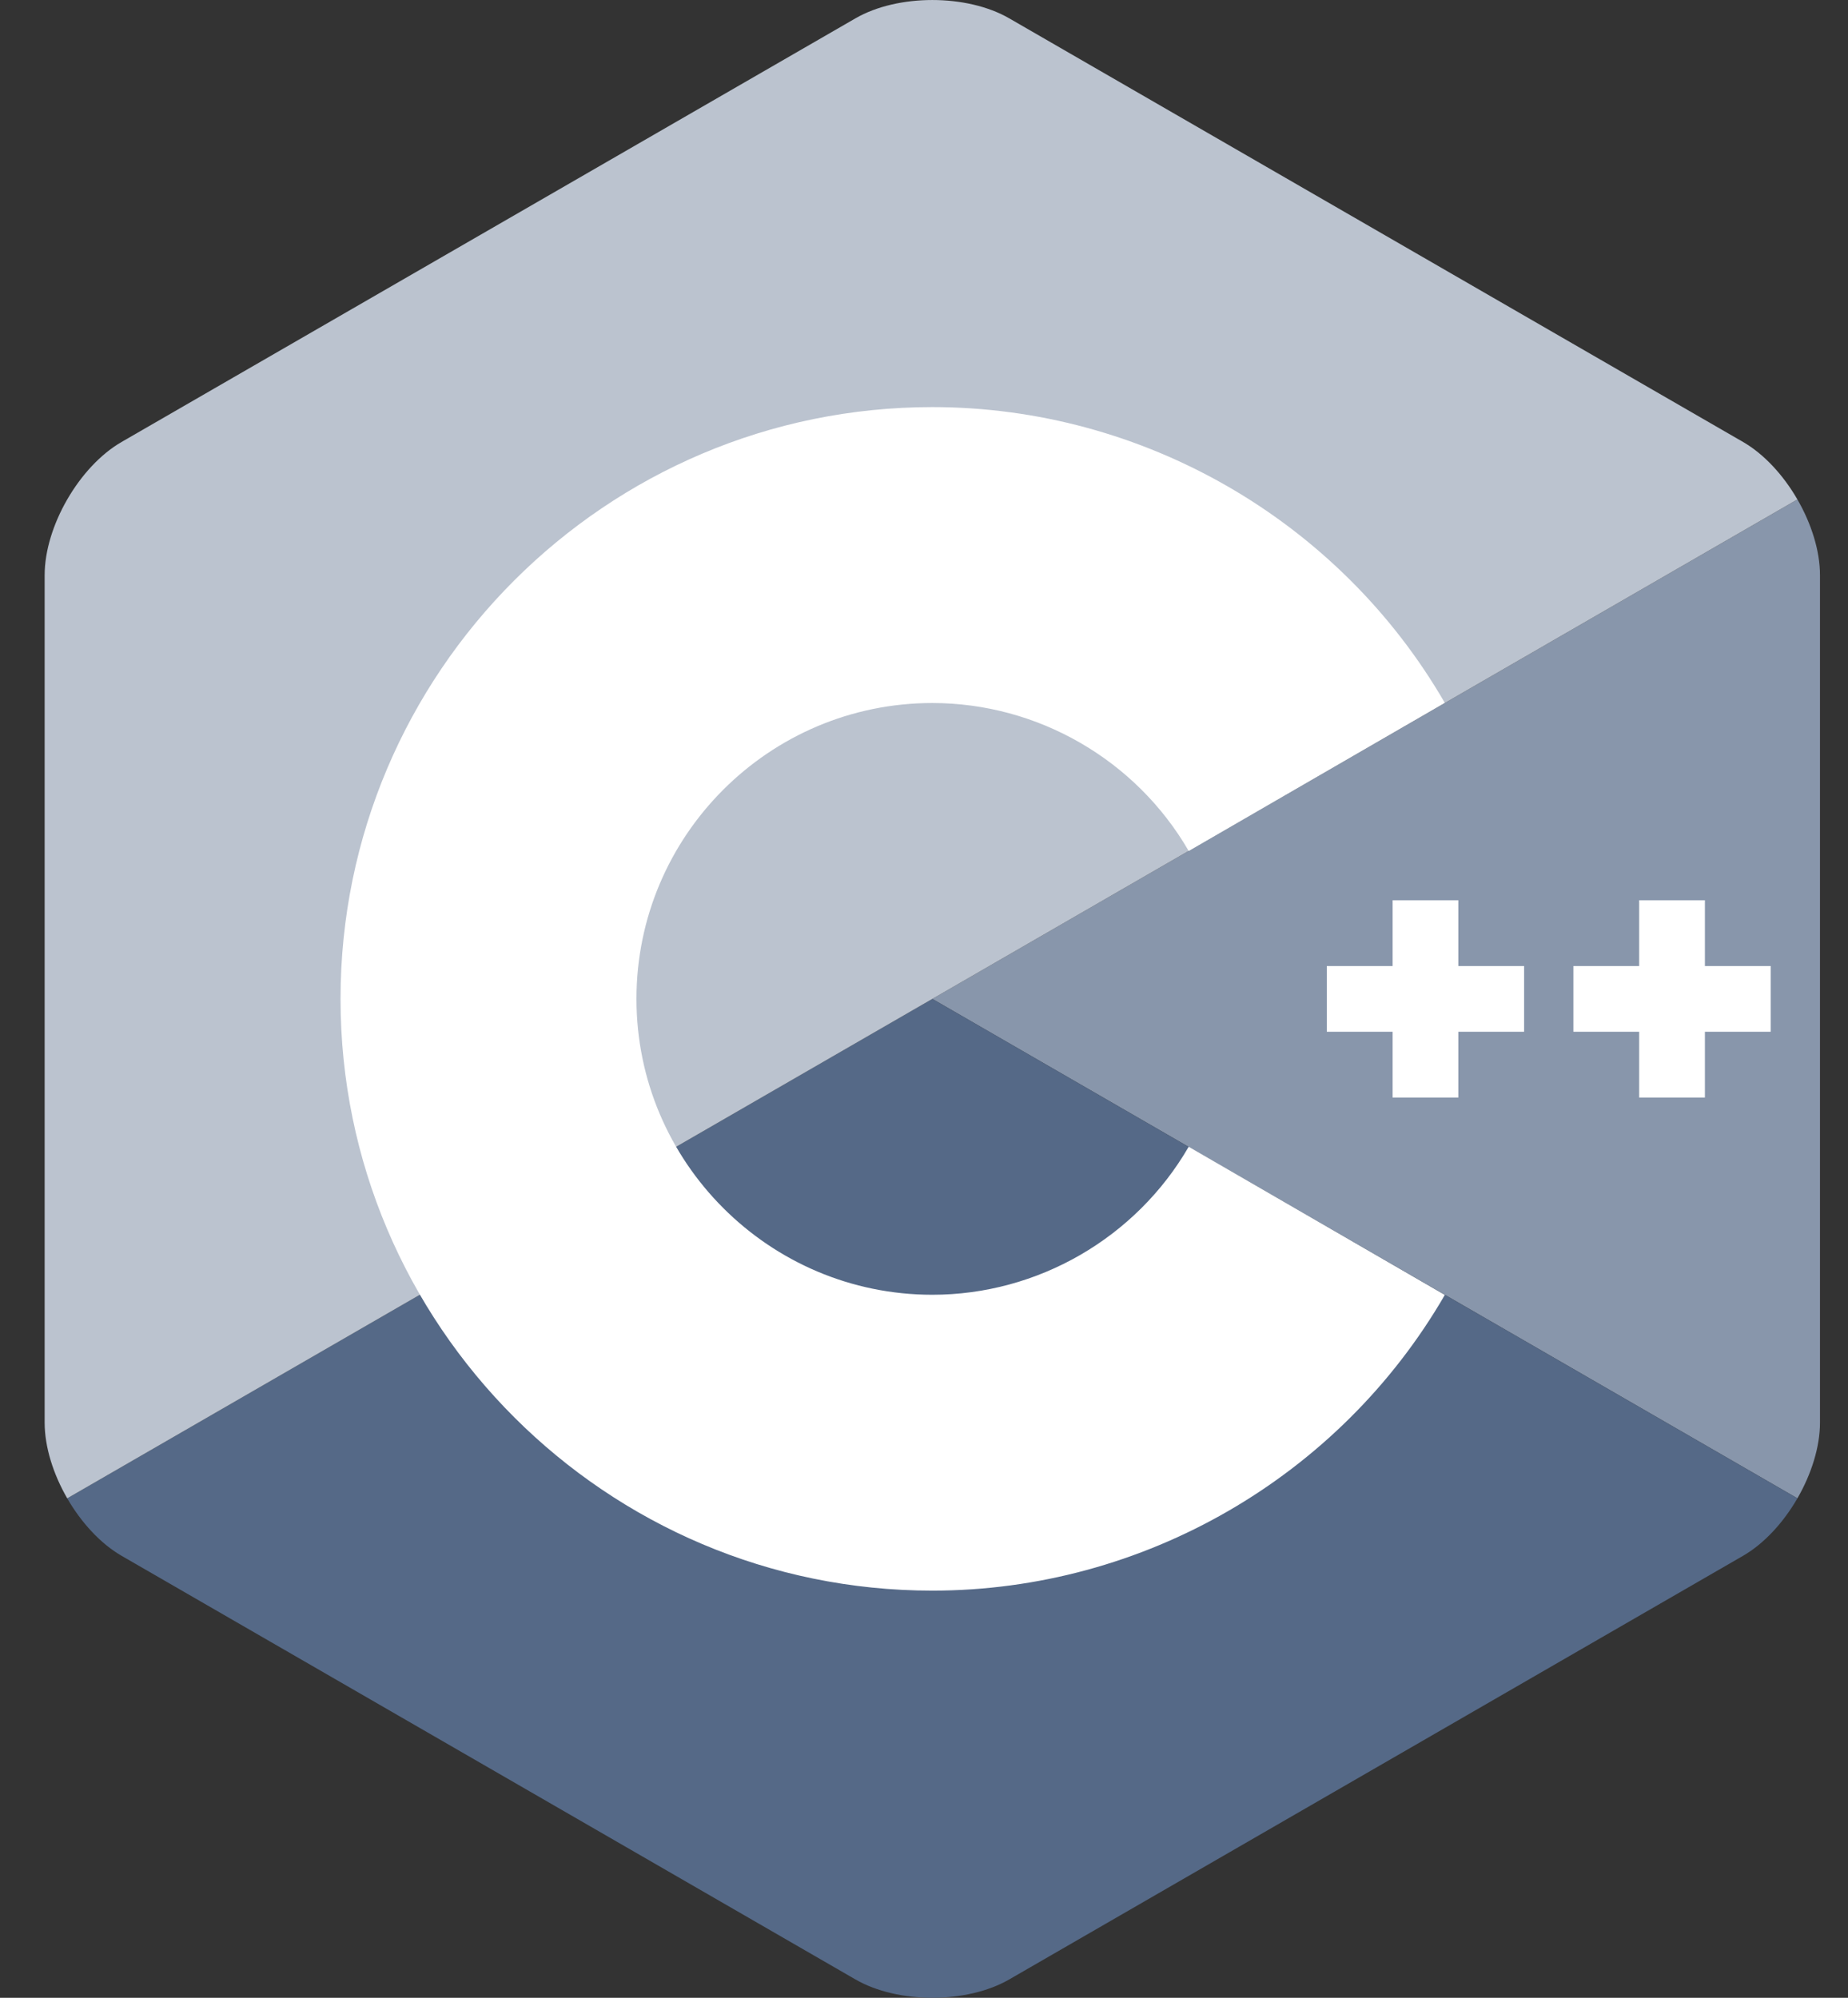 <svg width="37" height="40" viewBox="0 0 37 40" fill="none" xmlns="http://www.w3.org/2000/svg">
<rect x="0" y="0" width="37" height="40" fill="#333333" stroke="none"/>
<g clip-path="url(#clip0_363_27601)">
<path d="M35.987 30C36.266 29.517 36.439 28.972 36.439 28.484V11.516C36.439 11.027 36.266 10.483 35.987 10L18.666 20L35.987 30Z" fill="#8896AB"/>
<path d="M20.206 39.633L34.9 31.15C35.323 30.905 35.708 30.483 35.987 30L18.667 20L1.346 30C1.625 30.483 2.01 30.905 2.433 31.15L17.128 39.633C17.974 40.122 19.359 40.122 20.206 39.633Z" fill="#556987"/>
<path d="M35.987 10C35.708 9.517 35.323 9.095 34.9 8.85L20.206 0.367C19.359 -0.122 17.974 -0.122 17.128 0.367L2.433 8.85C1.587 9.339 0.894 10.539 0.894 11.516V28.484C0.894 28.973 1.067 29.517 1.346 30L18.667 20L35.987 10Z" fill="#BBC3CF"/>
<path d="M18.667 31.848C12.133 31.848 6.818 26.533 6.818 20C6.818 13.466 12.133 8.151 18.667 8.151C22.883 8.151 26.814 10.42 28.927 14.072L23.8 17.039C22.742 15.211 20.775 14.076 18.667 14.076C15.4 14.076 12.743 16.733 12.743 20C12.743 23.266 15.4 25.924 18.667 25.924C20.775 25.924 22.742 24.788 23.8 22.96L28.928 25.927C26.814 29.579 22.883 31.848 18.667 31.848Z" fill="white"/>
<path d="M30.515 19.342H29.198V18.025H27.882V19.342H26.565V20.658H27.882V21.975H29.198V20.658H30.515V19.342Z" fill="white"/>
<path d="M35.452 19.342H34.135V18.025H32.819V19.342H31.502V20.658H32.819V21.975H34.135V20.658H35.452V19.342Z" fill="white"/>
</g>
<defs>
<clipPath id="clip0_363_27601">
<rect width="35.545" height="40" fill="white" transform="translate(0.894)"/>
</clipPath>
</defs>
</svg>
